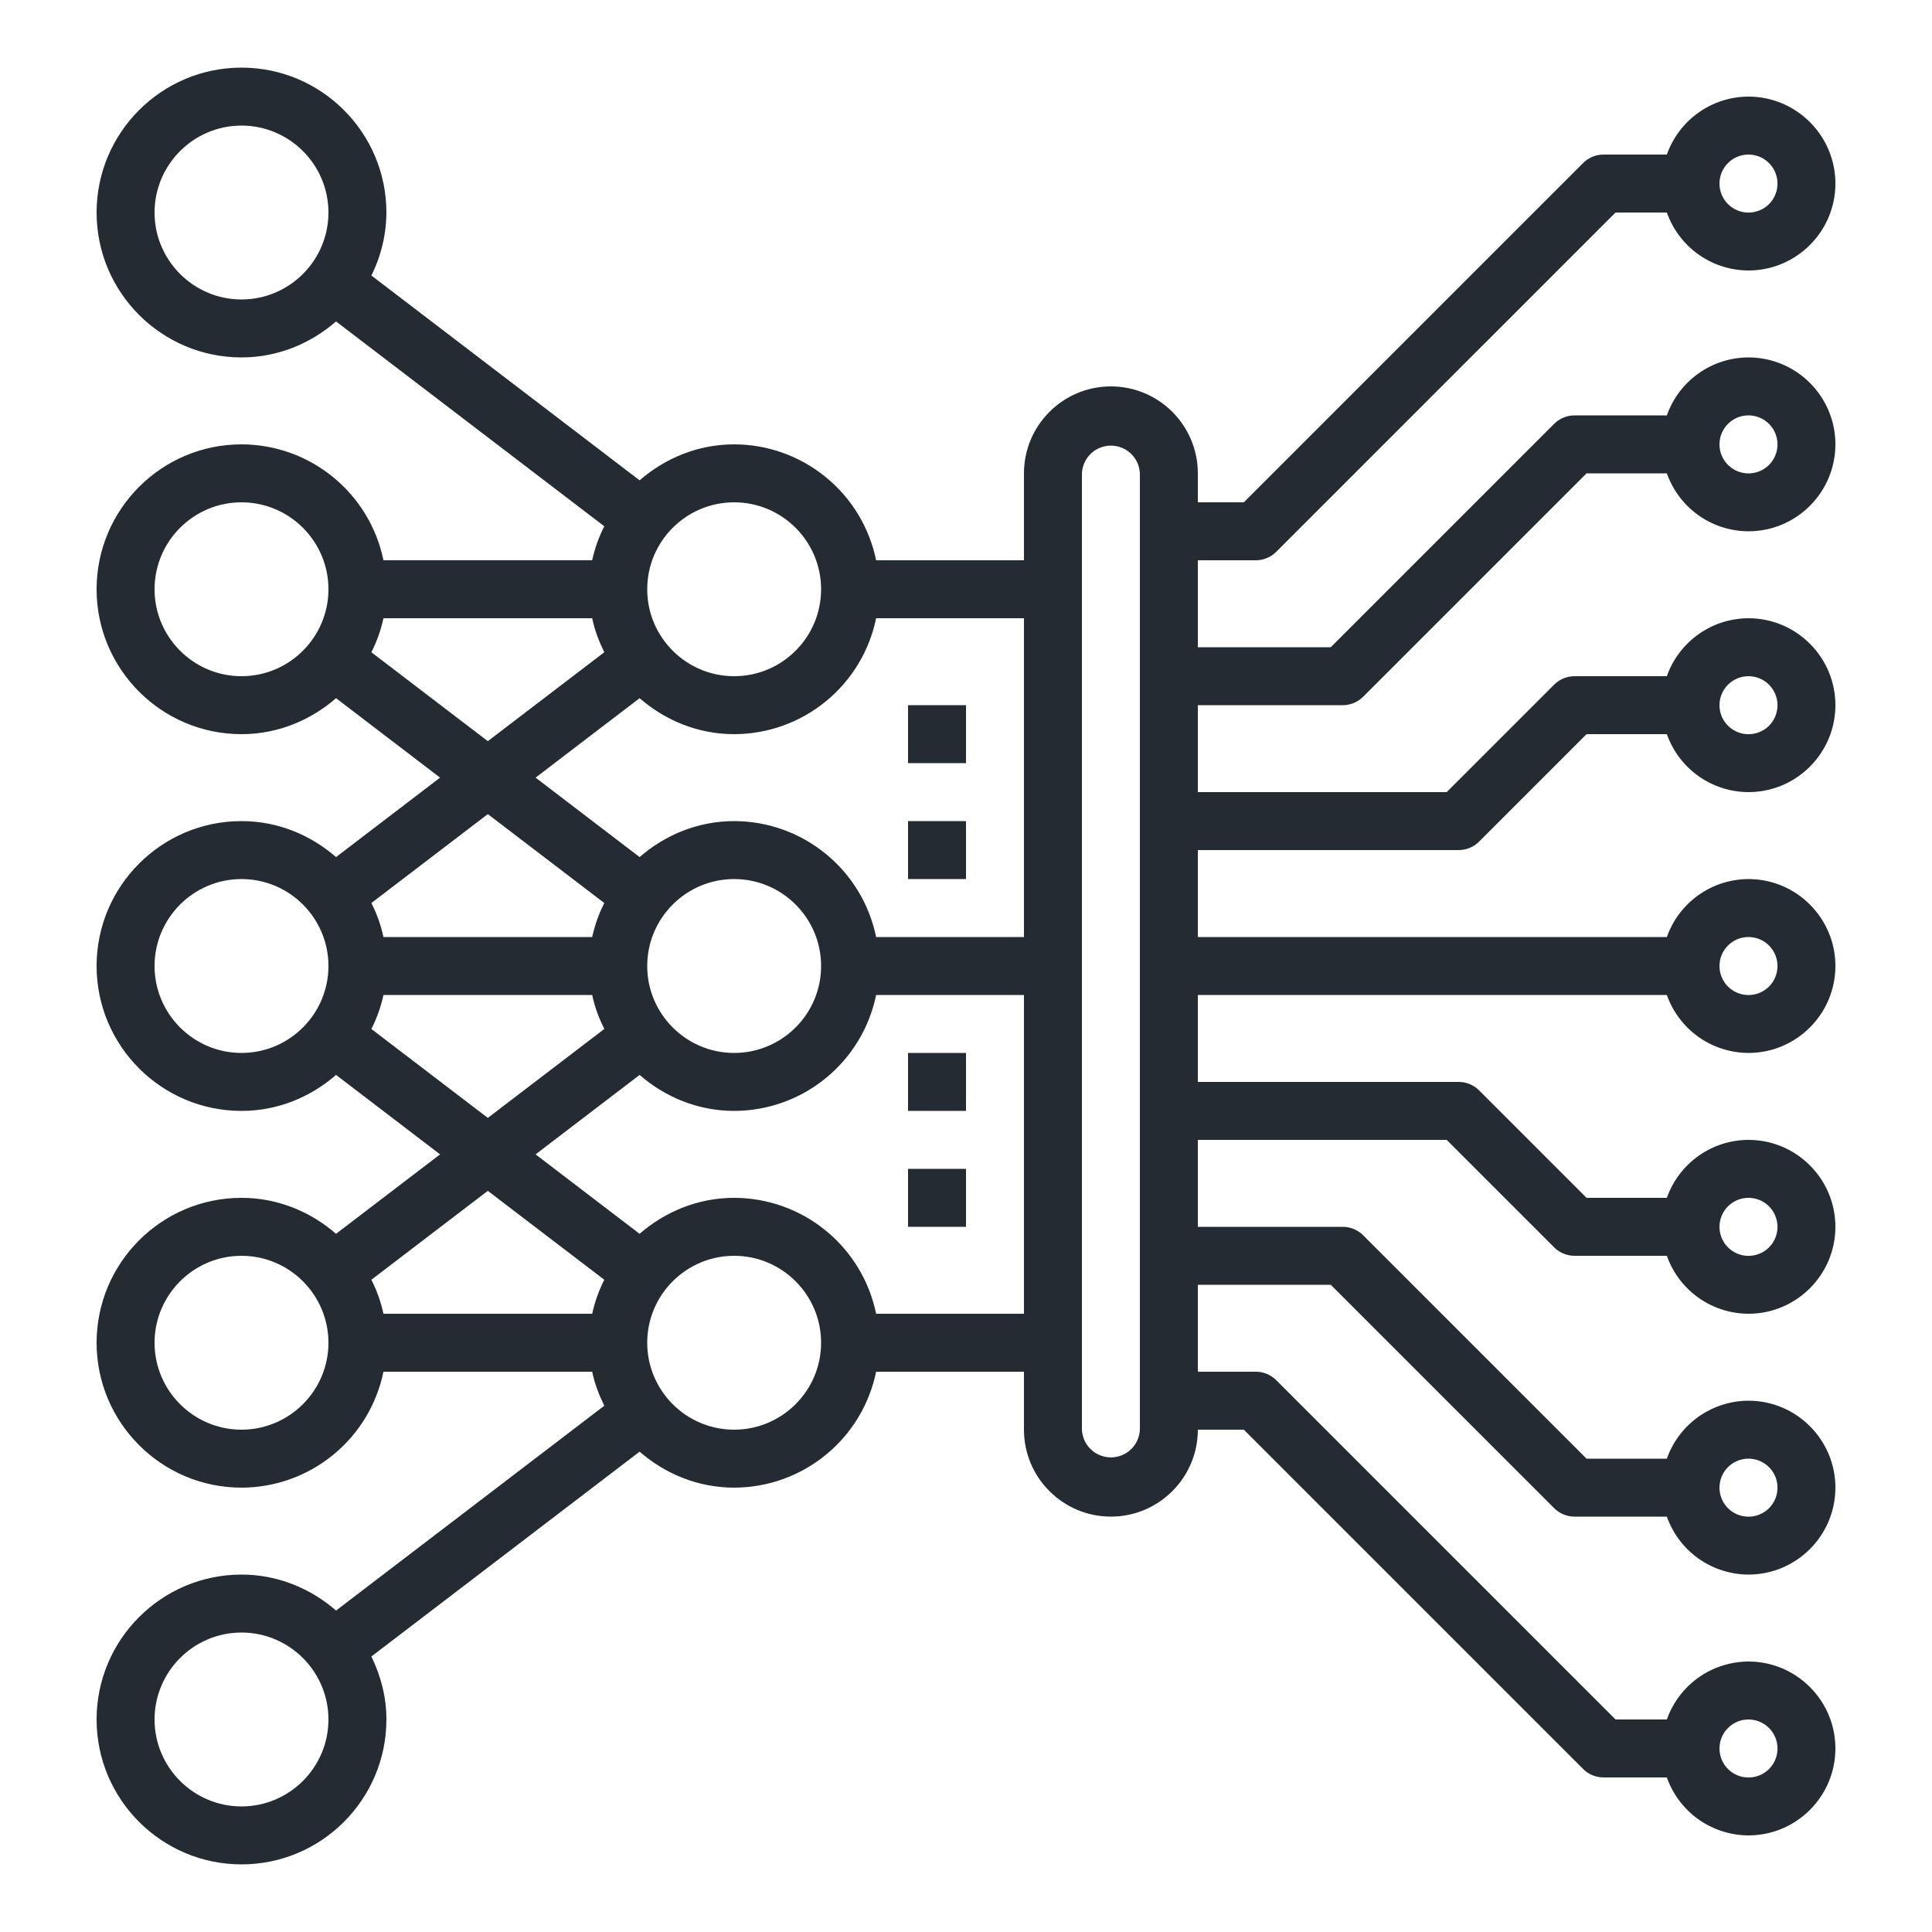 <svg width="50" height="50" viewBox="0 0 50 50" fill="none" xmlns="http://www.w3.org/2000/svg">
<path d="M32.5 14.5C32.699 14.5 32.89 14.421 33.03 14.28L41.81 5.5H43.138C43.292 5.937 43.578 6.316 43.956 6.585C44.334 6.854 44.786 6.999 45.25 7C46.49 7 47.5 5.99 47.5 4.75C47.5 3.51 46.49 2.5 45.25 2.5C44.786 2.501 44.334 2.646 43.956 2.915C43.578 3.184 43.292 3.563 43.138 4H41.5C41.401 4 41.304 4.019 41.213 4.057C41.122 4.095 41.039 4.15 40.97 4.22L32.19 13H31V12.25C31 11.009 29.991 10 28.75 10C27.509 10 26.5 11.009 26.5 12.25V14.5H22.674C22.5 13.654 22.04 12.893 21.37 12.347C20.701 11.8 19.864 11.501 19 11.5C18.061 11.5 17.212 11.859 16.553 12.431L9.611 7.13C9.864 6.624 9.997 6.066 10 5.5C10 3.432 8.318 1.75 6.25 1.75C4.182 1.75 2.5 3.432 2.5 5.5C2.5 7.568 4.182 9.25 6.25 9.25C7.189 9.25 8.038 8.891 8.697 8.319L15.639 13.62C15.498 13.898 15.392 14.194 15.326 14.499H9.924C9.75 13.653 9.289 12.893 8.62 12.347C7.951 11.8 7.114 11.501 6.25 11.5C4.182 11.5 2.5 13.182 2.5 15.25C2.5 17.318 4.182 19 6.25 19C7.189 19 8.038 18.641 8.697 18.069L11.389 20.125L8.697 22.181C8.038 21.609 7.189 21.25 6.25 21.25C4.182 21.25 2.5 22.932 2.5 25C2.5 27.068 4.182 28.75 6.25 28.75C7.189 28.75 8.038 28.391 8.697 27.819L11.389 29.875L8.697 31.931C8.038 31.359 7.189 31 6.25 31C4.182 31 2.5 32.682 2.5 34.75C2.5 36.818 4.182 38.5 6.25 38.5C7.114 38.499 7.951 38.2 8.62 37.653C9.29 37.107 9.75 36.346 9.924 35.5H15.326C15.389 35.811 15.503 36.102 15.639 36.38L8.697 41.681C8.038 41.109 7.189 40.75 6.25 40.75C4.182 40.75 2.5 42.432 2.5 44.5C2.5 46.568 4.182 48.25 6.25 48.25C8.318 48.25 10 46.568 10 44.5C10 43.913 9.853 43.365 9.611 42.87L16.553 37.569C17.212 38.141 18.061 38.5 19 38.5C19.864 38.499 20.701 38.2 21.37 37.653C22.04 37.107 22.5 36.346 22.674 35.5H26.5V37C26.5 38.24 27.509 39.25 28.75 39.25C29.991 39.25 31 38.24 31 37H32.19L40.97 45.78C41.039 45.85 41.122 45.905 41.213 45.943C41.304 45.981 41.401 46 41.5 46H43.138C43.292 46.437 43.578 46.816 43.956 47.085C44.334 47.353 44.786 47.498 45.25 47.5C46.49 47.5 47.5 46.49 47.5 45.25C47.5 44.01 46.49 43 45.25 43C44.786 43.002 44.334 43.147 43.956 43.415C43.578 43.684 43.292 44.063 43.138 44.5H41.81L33.03 35.72C32.961 35.65 32.878 35.595 32.787 35.557C32.696 35.519 32.599 35.5 32.5 35.5H31V33.25H34.44L40.22 39.03C40.289 39.1 40.372 39.155 40.463 39.193C40.554 39.231 40.651 39.25 40.75 39.25H43.138C43.292 39.687 43.578 40.066 43.956 40.335C44.334 40.603 44.786 40.748 45.25 40.75C46.49 40.75 47.5 39.74 47.5 38.5C47.5 37.26 46.49 36.25 45.25 36.25C44.786 36.252 44.334 36.397 43.956 36.665C43.578 36.934 43.292 37.313 43.138 37.75H41.06L35.28 31.97C35.211 31.9 35.128 31.845 35.037 31.807C34.946 31.769 34.849 31.75 34.75 31.75H31V29.5H37.44L40.22 32.28C40.289 32.35 40.372 32.405 40.463 32.443C40.554 32.481 40.651 32.5 40.75 32.5H43.138C43.292 32.937 43.578 33.316 43.956 33.585C44.334 33.853 44.786 33.998 45.25 34C46.49 34 47.5 32.99 47.5 31.75C47.5 30.509 46.49 29.5 45.25 29.5C44.786 29.502 44.334 29.646 43.956 29.915C43.578 30.184 43.292 30.563 43.138 31H41.06L38.28 28.22C38.211 28.15 38.128 28.095 38.037 28.057C37.946 28.019 37.849 28 37.75 28H31V25.75H43.138C43.292 26.187 43.578 26.566 43.956 26.835C44.334 27.104 44.786 27.248 45.25 27.25C46.49 27.25 47.5 26.241 47.5 25C47.5 23.759 46.49 22.75 45.25 22.75C44.786 22.752 44.334 22.896 43.956 23.165C43.578 23.434 43.292 23.813 43.138 24.25H31V22H37.75C37.949 22 38.14 21.921 38.28 21.78L41.06 19H43.138C43.292 19.437 43.578 19.816 43.956 20.085C44.334 20.354 44.786 20.498 45.25 20.5C46.49 20.5 47.5 19.491 47.5 18.25C47.5 17.009 46.49 16 45.25 16C44.786 16.002 44.334 16.146 43.956 16.415C43.578 16.684 43.292 17.063 43.138 17.5H40.75C40.651 17.5 40.554 17.519 40.463 17.557C40.372 17.595 40.289 17.65 40.22 17.72L37.44 20.5H31V18.25H34.75C34.949 18.25 35.14 18.171 35.28 18.03L41.06 12.25H43.138C43.292 12.687 43.578 13.066 43.956 13.335C44.334 13.604 44.786 13.748 45.25 13.75C46.49 13.75 47.5 12.741 47.5 11.5C47.5 10.259 46.49 9.25 45.25 9.25C44.786 9.251 44.334 9.396 43.956 9.665C43.578 9.934 43.292 10.313 43.138 10.75H40.75C40.651 10.75 40.554 10.769 40.463 10.807C40.372 10.845 40.289 10.9 40.22 10.97L34.44 16.75H31V14.5H32.5ZM45.25 4C45.398 4 45.544 4.044 45.667 4.126C45.791 4.209 45.887 4.326 45.944 4.463C46.001 4.6 46.016 4.751 45.987 4.897C45.958 5.043 45.887 5.177 45.782 5.282C45.677 5.387 45.543 5.458 45.397 5.487C45.251 5.516 45.1 5.501 44.963 5.444C44.826 5.387 44.709 5.291 44.626 5.167C44.544 5.044 44.5 4.899 44.5 4.75C44.5 4.336 44.837 4 45.25 4ZM45.25 44.5C45.398 44.5 45.544 44.544 45.667 44.626C45.791 44.709 45.887 44.826 45.944 44.963C46.001 45.1 46.016 45.251 45.987 45.397C45.958 45.543 45.887 45.677 45.782 45.782C45.677 45.887 45.543 45.958 45.397 45.987C45.251 46.016 45.1 46.001 44.963 45.944C44.826 45.887 44.709 45.791 44.626 45.667C44.544 45.544 44.5 45.398 44.5 45.25C44.5 44.836 44.837 44.5 45.25 44.5ZM45.25 37.75C45.398 37.75 45.544 37.794 45.667 37.876C45.791 37.959 45.887 38.076 45.944 38.213C46.001 38.35 46.016 38.501 45.987 38.647C45.958 38.793 45.887 38.927 45.782 39.032C45.677 39.137 45.543 39.208 45.397 39.237C45.251 39.266 45.1 39.251 44.963 39.194C44.826 39.137 44.709 39.041 44.626 38.917C44.544 38.794 44.5 38.648 44.5 38.5C44.5 38.086 44.837 37.75 45.25 37.75ZM45.25 31C45.398 31 45.544 31.044 45.667 31.126C45.791 31.209 45.887 31.326 45.944 31.463C46.001 31.6 46.016 31.751 45.987 31.897C45.958 32.043 45.887 32.177 45.782 32.282C45.677 32.387 45.543 32.458 45.397 32.487C45.251 32.516 45.1 32.501 44.963 32.444C44.826 32.387 44.709 32.291 44.626 32.167C44.544 32.044 44.5 31.898 44.5 31.75C44.5 31.336 44.837 31 45.25 31ZM45.25 24.25C45.398 24.25 45.544 24.294 45.667 24.376C45.791 24.459 45.887 24.576 45.944 24.713C46.001 24.85 46.016 25.001 45.987 25.147C45.958 25.293 45.887 25.427 45.782 25.532C45.677 25.637 45.543 25.708 45.397 25.737C45.251 25.766 45.1 25.751 44.963 25.694C44.826 25.637 44.709 25.541 44.626 25.417C44.544 25.294 44.5 25.148 44.5 25C44.5 24.586 44.837 24.25 45.25 24.25ZM45.25 17.5C45.398 17.5 45.544 17.544 45.667 17.626C45.791 17.709 45.887 17.826 45.944 17.963C46.001 18.1 46.016 18.251 45.987 18.397C45.958 18.543 45.887 18.677 45.782 18.782C45.677 18.887 45.543 18.958 45.397 18.987C45.251 19.016 45.1 19.001 44.963 18.944C44.826 18.887 44.709 18.791 44.626 18.667C44.544 18.544 44.5 18.398 44.5 18.25C44.5 17.836 44.837 17.5 45.25 17.5ZM45.25 10.75C45.398 10.75 45.544 10.794 45.667 10.876C45.791 10.959 45.887 11.076 45.944 11.213C46.001 11.35 46.016 11.501 45.987 11.647C45.958 11.793 45.887 11.927 45.782 12.032C45.677 12.137 45.543 12.208 45.397 12.237C45.251 12.266 45.1 12.251 44.963 12.194C44.826 12.137 44.709 12.041 44.626 11.917C44.544 11.794 44.5 11.649 44.5 11.5C44.5 11.086 44.837 10.75 45.25 10.75ZM22.674 16H26.5V24.25H22.674C22.5 23.404 22.04 22.643 21.37 22.097C20.701 21.55 19.864 21.251 19 21.25C18.061 21.25 17.212 21.609 16.553 22.181L13.861 20.125L16.553 18.069C17.212 18.641 18.061 19 19 19C19.864 18.999 20.701 18.7 21.37 18.153C22.04 17.607 22.5 16.846 22.674 16ZM16.75 25C16.75 23.759 17.759 22.75 19 22.75C20.241 22.75 21.25 23.759 21.25 25C21.25 26.241 20.241 27.25 19 27.25C17.759 27.25 16.75 26.241 16.75 25ZM19 13C20.241 13 21.25 14.009 21.25 15.25C21.25 16.491 20.241 17.5 19 17.5C17.759 17.5 16.75 16.491 16.75 15.25C16.75 14.009 17.759 13 19 13ZM6.25 7.75C5.01 7.75 4 6.74 4 5.5C4 4.26 5.01 3.25 6.25 3.25C7.49 3.25 8.5 4.26 8.5 5.5C8.5 6.74 7.49 7.75 6.25 7.75ZM6.25 17.5C5.01 17.5 4 16.491 4 15.25C4 14.009 5.01 13 6.25 13C7.49 13 8.5 14.009 8.5 15.25C8.5 16.491 7.49 17.5 6.25 17.5ZM9.611 16.88C9.753 16.601 9.858 16.305 9.924 16H15.326C15.389 16.311 15.503 16.602 15.639 16.88L12.625 19.181L9.611 16.88ZM15.639 23.37C15.498 23.649 15.392 23.945 15.326 24.25H9.924C9.858 23.945 9.753 23.649 9.611 23.37L12.625 21.069L15.639 23.37ZM6.25 27.25C5.01 27.25 4 26.241 4 25C4 23.759 5.01 22.75 6.25 22.75C7.49 22.75 8.5 23.759 8.5 25C8.5 26.241 7.49 27.25 6.25 27.25ZM9.611 26.63C9.753 26.351 9.858 26.055 9.924 25.75H15.326C15.389 26.061 15.503 26.352 15.639 26.63L12.625 28.931L9.611 26.63ZM15.326 34H9.924C9.858 33.695 9.753 33.399 9.611 33.12L12.625 30.819L15.639 33.12C15.498 33.399 15.392 33.695 15.326 34ZM6.25 37C5.01 37 4 35.99 4 34.75C4 33.51 5.01 32.5 6.25 32.5C7.49 32.5 8.5 33.51 8.5 34.75C8.5 35.99 7.49 37 6.25 37ZM6.25 46.75C5.01 46.75 4 45.74 4 44.5C4 43.26 5.01 42.25 6.25 42.25C7.49 42.25 8.5 43.26 8.5 44.5C8.5 45.74 7.49 46.75 6.25 46.75ZM19 37C17.759 37 16.75 35.99 16.75 34.75C16.75 33.51 17.759 32.5 19 32.5C20.241 32.5 21.25 33.51 21.25 34.75C21.25 35.99 20.241 37 19 37ZM22.674 34C22.5 33.154 22.04 32.393 21.37 31.847C20.701 31.3 19.864 31.001 19 31C18.061 31 17.212 31.359 16.553 31.931L13.861 29.875L16.553 27.819C17.212 28.391 18.061 28.75 19 28.75C19.864 28.749 20.701 28.45 21.37 27.903C22.04 27.357 22.5 26.596 22.674 25.75H26.5V34H22.674ZM29.5 37C29.491 37.193 29.409 37.375 29.269 37.509C29.129 37.643 28.943 37.717 28.75 37.717C28.557 37.717 28.371 37.643 28.231 37.509C28.091 37.375 28.009 37.193 28 37V12.25C28.009 12.057 28.091 11.875 28.231 11.741C28.371 11.607 28.557 11.533 28.75 11.533C28.943 11.533 29.129 11.607 29.269 11.741C29.409 11.875 29.491 12.057 29.5 12.25V37Z" fill="#252B33"/>
<path d="M23.5 18.25H25V19.75H23.5V18.25ZM23.5 21.25H25V22.75H23.5V21.25ZM23.5 27.25H25V28.75H23.5V27.25ZM23.5 30.25H25V31.75H23.5V30.25Z" fill="#252B33"/>
</svg>
